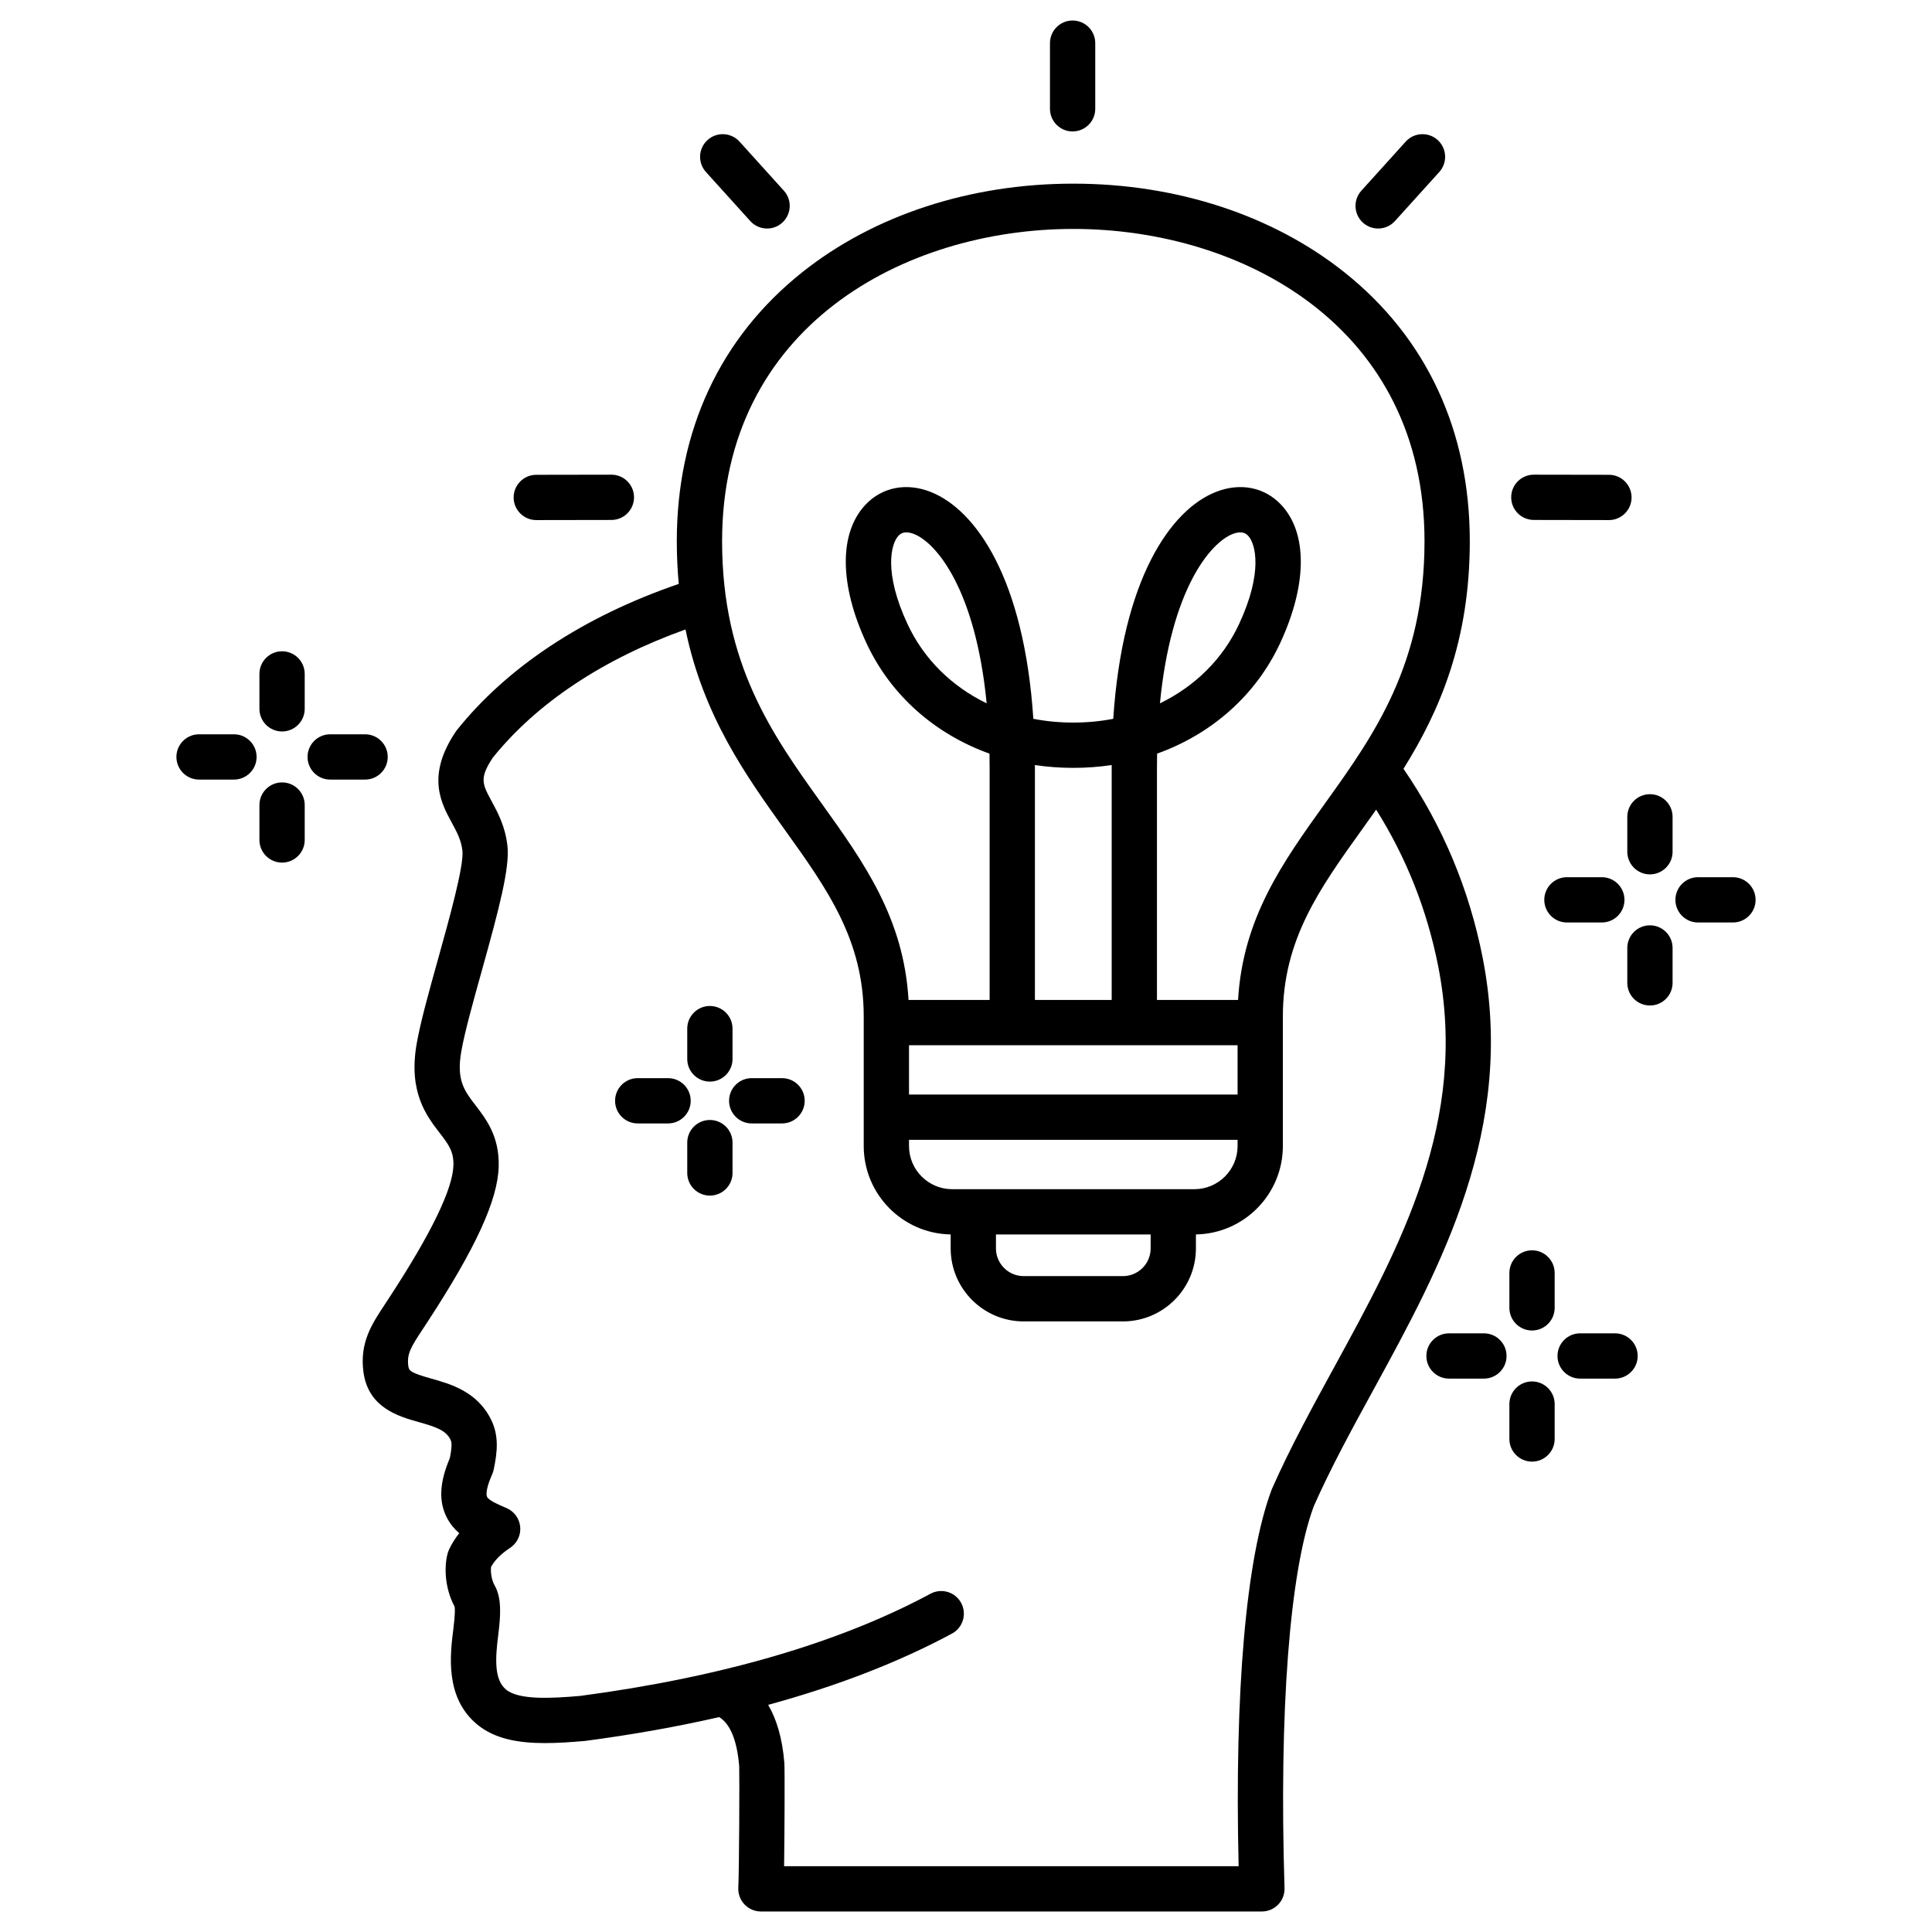 <svg id="Layer_1" viewBox="0 0 512 512" xmlns="http://www.w3.org/2000/svg" data-name="Layer 1"><path d="m392.928 253.833c-3.571-18.171-10.629-35.002-20.989-50.095 9.539-15.292 17.572-33.753 17.572-60.314 0-29.311-11.489-53.952-33.224-71.26-19.027-15.151-44.544-23.495-71.852-23.495s-52.825 8.344-71.852 23.495c-21.735 17.308-33.224 41.949-33.224 71.26 0 3.95.187 7.711.521 11.319-25.069 8.582-45.378 21.941-58.823 38.766-.104.13-.203.265-.296.404-7.8 11.633-3.896 18.832-1.045 24.088 1.353 2.494 2.521 4.647 2.832 7.469.437 3.975-3.558 18.291-6.475 28.744-2.402 8.609-4.671 16.741-5.66 22.439-2.209 12.77 2.584 19.007 6.083 23.561 2.347 3.054 3.763 4.897 3.668 8.586-.158 6.255-5.858 18.027-16.958 35.017-.437.676-.863 1.321-1.273 1.943-3.414 5.167-6.639 10.049-5.625 17.784 1.249 9.546 9.34 11.825 14.694 13.333 4.39 1.236 7.144 2.123 8.389 4.662.2.409.565 1.153-.185 4.891-2.762 6.472-2.997 11.513-.748 15.826.864 1.656 1.983 2.974 3.245 4.061-.974 1.229-1.901 2.646-2.667 4.255-.102.215-.191.436-.268.661-.966 2.864-1.267 9.017 1.712 14.552.1.562.15 2.033-.334 5.877-.86 6.833-2.299 18.27 6.363 25.379 4.661 3.825 10.941 4.896 17.922 4.896 3.375 0 6.915-.25 10.513-.562.09-.008.181-.018.271-.03 12.447-1.649 24.246-3.754 35.383-6.297 2.961 1.836 4.741 6.226 5.299 13.085.094 2.344-.009 27.911-.239 32.102-.09 1.646.5 3.256 1.634 4.453 1.133 1.197 2.708 1.875 4.357 1.875h132.766c1.624 0 3.178-.658 4.308-1.824s1.739-2.74 1.689-4.363c-1.465-47.041 1.356-83.895 7.741-101.179 4.537-10.251 10.066-20.362 15.917-31.062 17.694-32.355 37.749-69.027 28.856-114.304zm-108.493-193.164c44.828 0 93.075 25.896 93.075 82.755 0 32.695-13.411 51.405-26.381 69.499-11.172 15.586-21.762 30.361-23.03 52.071h-21.492v-61.371c0-1.325.012-2.628.037-3.903 14.439-5.18 26.147-15.433 32.581-29.226 7.238-15.519 7.342-29.254.277-36.743-4.402-4.667-10.876-5.928-17.317-3.367-11.992 4.764-24.723 23.06-27.162 60.109-6.812 1.329-14.365 1.329-21.178 0-2.438-37.049-15.17-55.345-27.162-60.109-6.442-2.559-12.914-1.3-17.317 3.367-7.064 7.489-6.961 21.225.277 36.743 6.433 13.792 18.142 24.045 32.581 29.226.024 1.275.037 2.578.037 3.903v61.371h-21.492c-1.268-21.709-11.858-36.485-23.029-52.07-12.97-18.094-26.381-36.804-26.381-69.499 0-56.858 48.248-82.755 93.076-82.755zm-20.498 266.477h40.995v3.694c0 4.05-3.294 7.345-7.344 7.345h-26.306c-4.05 0-7.345-3.295-7.345-7.345zm52.599-12h-64.203c-6.306 0-11.437-5.13-11.437-11.436v-1.64h87.075v1.64c0 6.306-5.13 11.436-11.436 11.436zm11.436-25.076h-87.075v-13.077h87.075zm-53.712-87.326c6.616 1 13.732 1 20.349 0-.001.292-.002.583-.002.878v61.371s-20.346 0-20.346 0v-61.371c0-.294 0-.586-.001-.878zm33.135-16.353c2.929-30.154 13.318-42.512 19.22-44.856.827-.328 1.502-.45 2.052-.45 1.256 0 1.857.637 2.105.9 1.969 2.087 3.997 9.672-2.423 23.437-4.316 9.254-11.717 16.492-20.955 20.97zm-45.921 0c-9.237-4.479-16.638-11.716-20.955-20.97-6.42-13.765-4.393-21.349-2.423-23.437.248-.263.849-.9 2.105-.9.55 0 1.226.122 2.052.45 5.902 2.345 16.292 14.702 19.22 44.856zm92.069 175.988c-5.744 10.503-11.683 21.364-16.439 32.136-.047.107-.091.215-.132.325-6.757 18.097-9.829 53.369-8.724 99.724h-120.457c.136-9.51.188-25.652.075-27.303-.543-6.823-2.162-11.81-4.296-15.458 18.318-5 34.611-11.303 48.704-18.88 2.919-1.569 4.013-5.207 2.444-8.125-1.568-2.918-5.206-4.013-8.125-2.444-24.182 12.999-55.41 22.109-92.816 27.078-7.744.667-16.25 1.126-19.653-1.667-3.271-2.685-2.846-8.44-2.071-14.604.676-5.366.801-9.317-.666-12.429-.073-.154-.152-.306-.238-.453-1.064-1.834-1.127-4.106-1.018-5.053 1.425-2.566 3.957-4.288 4.824-4.877.226-.153.396-.272.503-.352 1.725-1.278 2.635-3.381 2.386-5.514-.248-2.133-1.617-3.97-3.589-4.818-2.292-.985-4.661-2.004-5.158-2.956-.452-.867.048-3.114 1.338-6.011.17-.381.299-.779.386-1.187 1.063-4.98 1.359-9.139-.656-13.251-3.669-7.484-10.745-9.477-15.911-10.932-5.544-1.562-5.884-2.077-6.049-3.34-.411-3.139.64-4.921 3.739-9.612.433-.655.883-1.336 1.325-2.021 12.84-19.652 18.666-32.374 18.891-41.247.203-7.936-3.319-12.52-6.149-16.203-2.953-3.843-5.087-6.62-3.775-14.202.885-5.102 3.177-13.317 5.394-21.262 4.688-16.801 7.488-27.424 6.844-33.281-.568-5.162-2.588-8.886-4.211-11.878-2.435-4.49-3.275-6.039.326-11.479 11.652-14.487 29.241-26.177 51.076-33.99 4.75 22.99 16.055 38.781 26.32 53.102 11.22 15.653 20.91 29.171 20.91 49.467v34.329c0 12.79 10.3 23.213 23.041 23.426v3.704c0 10.667 8.678 19.345 19.345 19.345h26.306c10.667 0 19.344-8.678 19.344-19.345v-3.704c12.74-.213 23.04-10.636 23.04-23.426v-34.329c0-20.295 9.69-33.814 20.91-49.467 1.259-1.757 2.534-3.536 3.811-5.347 7.99 12.684 13.522 26.63 16.459 41.579 8.056 41.016-10.075 74.17-27.609 106.233zm-217.422-230.542c-.005-3.313 2.676-6.004 5.99-6.01l19.902-.033h.01c3.31 0 5.995 2.68 6 5.99.005 3.314-2.676 6.005-5.99 6.01l-19.902.033h-.01c-3.309 0-5.994-2.68-6-5.99zm50.958-86.257c-2.222-2.458-2.03-6.252.429-8.475 2.459-2.221 6.252-2.03 8.475.429l11.752 13.004c2.222 2.458 2.03 6.252-.429 8.475-1.148 1.037-2.587 1.548-4.021 1.548-1.638 0-3.269-.667-4.454-1.977zm91.173-16.747v-17.397c0-3.313 2.687-6 6-6s6 2.687 6 6v17.398c0 3.313-2.687 6-6 6s-6-2.687-6-6zm122.229 102.95c.005-3.31 2.691-5.99 6-5.99h.01l19.902.033c3.314.005 5.996 2.696 5.99 6.01-.005 3.311-2.691 5.99-6 5.99h-.01l-19.902-.033c-3.314-.005-5.996-2.696-5.99-6.01zm-39.282-72.771c-2.458-2.222-2.65-6.016-.429-8.475l11.751-13.004c2.222-2.458 6.016-2.649 8.475-.429 2.458 2.222 2.65 6.016.429 8.475l-11.751 13.004c-1.185 1.311-2.816 1.977-4.454 1.977-1.434 0-2.873-.511-4.021-1.548zm63.301 173.457c3.313 0 6 2.687 6 6s-2.687 6-6 6h-9.25c-3.313 0-6-2.687-6-6s2.687-6 6-6zm40.75 6c0 3.313-2.687 6-6 6h-9.25c-3.313 0-6-2.687-6-6s2.687-6 6-6h9.25c3.313 0 6 2.687 6 6zm-22-22v9.25c0 3.313-2.687 6-6 6s-6-2.687-6-6v-9.25c0-3.313 2.687-6 6-6s6 2.687 6 6zm0 34.75v9.25c0 3.313-2.687 6-6 6s-6-2.687-6-6v-9.25c0-3.313 2.687-6 6-6s6 2.687 6 6zm-362.5-72.623v9.25c0 3.313-2.687 6-6 6s-6-2.687-6-6v-9.25c0-3.313 2.687-6 6-6s6 2.687 6 6zm0 34.75v9.25c0 3.313-2.687 6-6 6s-6-2.687-6-6v-9.25c0-3.313 2.687-6 6-6s6 2.687 6 6zm-12.75-12.75c0 3.313-2.687 6-6 6h-9.25c-3.313 0-6-2.687-6-6s2.687-6 6-6h9.25c3.313 0 6 2.687 6 6zm28.75 6h-9.25c-3.313 0-6-2.687-6-6s2.687-6 6-6h9.25c3.313 0 6 2.687 6 6s-2.687 6-6 6zm315.251 165.5v9.25c0 3.313-2.687 6-6 6s-6-2.687-6-6v-9.25c0-3.313 2.687-6 6-6s6 2.687 6 6zm-12.75-12.75c0 3.313-2.687 6-6 6h-9.25c-3.313 0-6-2.687-6-6s2.687-6 6-6h9.25c3.313 0 6 2.687 6 6zm12.75-21.999v9.249c0 3.313-2.687 6-6 6s-6-2.687-6-6v-9.249c0-3.313 2.687-6 6-6s6 2.687 6 6zm22 21.999c0 3.313-2.687 6-6 6h-9.25c-3.313 0-6-2.687-6-6s2.687-6 6-6h9.25c3.313 0 6 2.687 6 6zm-251.876-78.708v-8.041c0-3.313 2.687-6 6-6s6 2.687 6 6v8.041c0 3.313-2.687 6-6 6s-6-2.687-6-6zm31.125 11.083c0 3.313-2.687 6-6 6h-8.041c-3.313 0-6-2.687-6-6s2.687-6 6-6h8.041c3.313 0 6 2.687 6 6zm-30.208 0c0 3.313-2.687 6-6 6h-8.041c-3.313 0-6-2.687-6-6s2.687-6 6-6h8.041c3.313 0 6 2.687 6 6zm11.084 11.084v8.041c0 3.313-2.687 6-6 6s-6-2.687-6-6v-8.041c0-3.313 2.687-6 6-6s6 2.687 6 6z"/></svg>